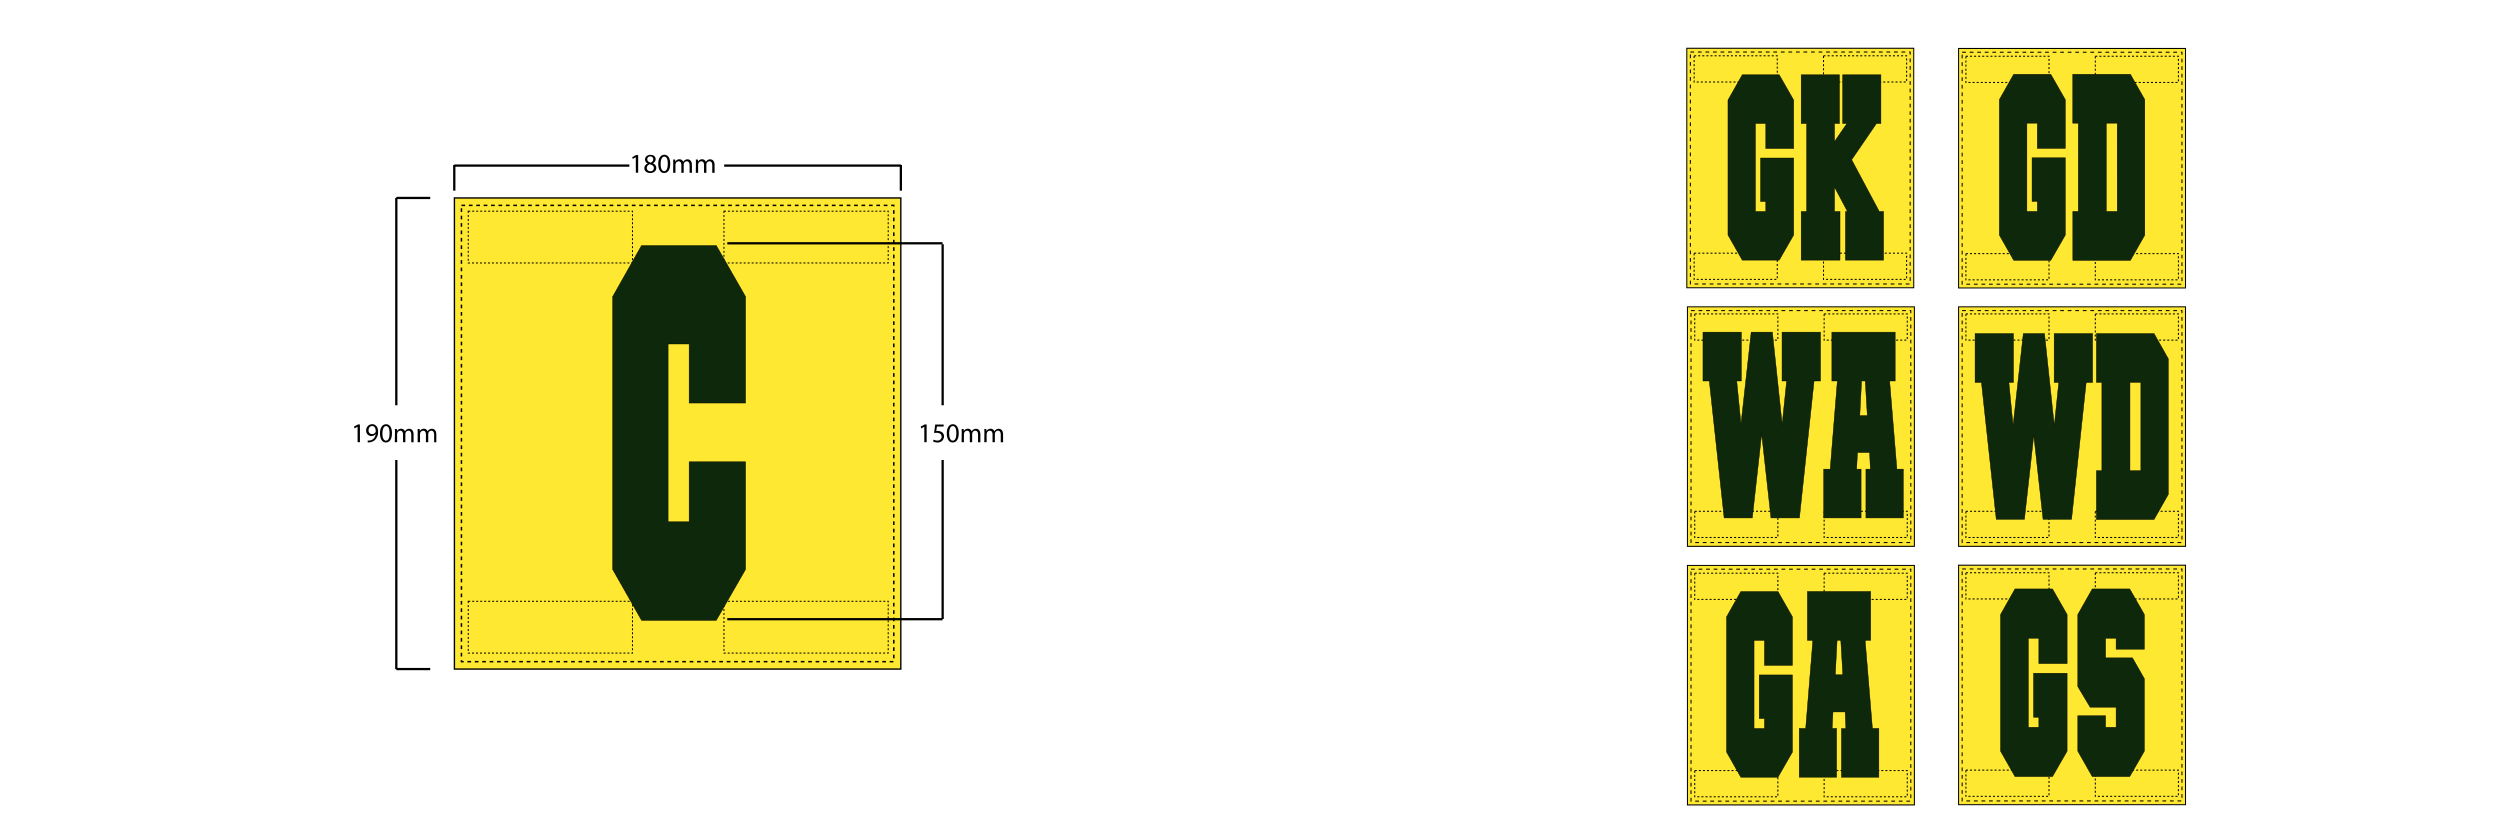 <?xml version="1.0" encoding="UTF-8"?><svg xmlns="http://www.w3.org/2000/svg" xmlns:xlink="http://www.w3.org/1999/xlink" contentScriptType="text/ecmascript" zoomAndPan="magnify" contentStyleType="text/css" style="position: relative; overflow: visible;" version="1.1" width="1600" preserveAspectRatio="xMinYMin meet" viewBox="0 0 1600 530" height="530" x="0" y="0"><svg contentScriptType="text/ecmascript" zoomAndPan="magnify" xmlns:xlink="http://www.w3.org/1999/xlink" contentStyleType="text/css" id="668891_FRONT" style="overflow: visible;" contentstyletype="text/css" version="1.1" width="880" preserveAspectRatio="xMinYMin meet" viewBox="-160 0 660 503" height="530" class="" xmlns="http://www.w3.org/2000/svg" x="0" y="0" contentscripttype="text/ecmascript">
    <svg contentScriptType="text/ecmascript" zoomAndPan="magnify" xmlns:xlink="http://www.w3.org/1999/xlink" contentStyleType="text/css" id="61445_1_BODY_FRONT" contentstyletype="text/css" version="1.1" width="394.34" preserveAspectRatio="xMidYMid meet" viewBox="0 0 394.34 313.08" height="313.08" xmlns="http://www.w3.org/2000/svg" x="55.00" y="94.00" contentscripttype="text/ecmascript">
        <defs/>
        <g id="Layer_1" data-name="Layer 1">
            <rect x="61.01" y="26.24" fill="#FFE831" data-p="1" width="271.14" height="286.15" id="61445_1_BODY_FRONT_L0_S1" stroke="#000" stroke-width="0.84"/>
            <rect x="65.28" y="30.75" fill="none" width="262.61" stroke-dasharray="2.25 2.25" id="61445_1_BODY_FRONT_L1" height="277.14" stroke="#000" stroke-width="0.91"/>
            <path id="61445_1_BODY_FRONT_L2" d="M1001.09-106.81h0l-1.87,1-.28-1.11,2.35-1.25h1.24v10.74h-1.41Z" transform="translate(-829.91 108.34)"/>
            <path id="61445_1_BODY_FRONT_L3" d="M1006.28-100.15a3.07,3.07,0,0,1,2.13-2.87v0a2.67,2.67,0,0,1-1.71-2.41c0-1.71,1.44-2.86,3.32-2.86,2.09,0,3.13,1.3,3.13,2.64a2.73,2.73,0,0,1-1.77,2.51v0a3,3,0,0,1,2.17,2.78c0,1.87-1.61,3.12-3.66,3.12C1007.64-97.24,1006.28-98.58,1006.28-100.15Zm5.78-.06c0-1.31-.9-1.94-2.36-2.35a2.33,2.33,0,0,0-1.93,2.22,2,2,0,0,0,2.15,2A1.94,1.94,0,0,0,1012.06-100.21Zm-4-5.37c0,1.07.81,1.65,2,2a2.12,2.12,0,0,0,1.64-2,1.67,1.67,0,0,0-1.82-1.75A1.7,1.7,0,0,0,1008.07-105.58Z" transform="translate(-829.91 108.34)"/>
            <path id="61445_1_BODY_FRONT_L4" d="M1022-102.91c0,3.66-1.36,5.67-3.74,5.67-2.1,0-3.52-2-3.55-5.52s1.55-5.58,3.74-5.58S1022-106.33,1022-102.91Zm-5.84.17c0,2.79.86,4.38,2.19,4.38s2.19-1.74,2.19-4.48-.67-4.38-2.18-4.38C1017.12-107.22,1016.19-105.67,1016.19-102.74Z" transform="translate(-829.91 108.34)"/>
            <path id="61445_1_BODY_FRONT_L5" d="M1023.83-103.25c0-.83,0-1.51-.07-2.17H1025l.07,1.29h.05a2.76,2.76,0,0,1,2.51-1.47,2.35,2.35,0,0,1,2.26,1.6h0a3.41,3.41,0,0,1,.89-1,2.76,2.76,0,0,1,1.77-.56c1.06,0,2.63.69,2.63,3.47v4.71h-1.42v-4.53c0-1.53-.57-2.46-1.74-2.46a1.88,1.88,0,0,0-1.72,1.32,2.61,2.61,0,0,0-.11.73v4.94h-1.43v-4.79c0-1.27-.56-2.2-1.66-2.2a2,2,0,0,0-1.81,1.45,2.11,2.11,0,0,0-.11.71v4.83h-1.42Z" transform="translate(-829.91 108.34)"/>
            <path id="61445_1_BODY_FRONT_L6" d="M1037.61-103.25c0-.83,0-1.51-.07-2.17h1.27l.07,1.29h0a2.76,2.76,0,0,1,2.51-1.47,2.38,2.38,0,0,1,2.27,1.6h0a3.41,3.41,0,0,1,.89-1,2.76,2.76,0,0,1,1.77-.56c1.06,0,2.63.69,2.63,3.47v4.71h-1.42v-4.53c0-1.53-.57-2.46-1.74-2.46a1.88,1.88,0,0,0-1.72,1.32,2.61,2.61,0,0,0-.11.73v4.94h-1.42v-4.79c0-1.27-.57-2.2-1.67-2.2a2,2,0,0,0-1.81,1.45,2.11,2.11,0,0,0-.11.71v4.83h-1.42Z" transform="translate(-829.91 108.34)"/>
            <path id="61445_1_BODY_FRONT_L7" d="M1176.32,56.86h0l-1.87,1-.28-1.11,2.34-1.25h1.24V66.25h-1.4Z" transform="translate(-829.91 108.34)"/>
            <path id="61445_1_BODY_FRONT_L8" d="M1188.05,56.73H1184l-.41,2.76a6.1,6.1,0,0,1,.87-.07,4.52,4.52,0,0,1,2.32.58,3.07,3.07,0,0,1,1.53,2.76,3.73,3.73,0,0,1-4,3.67,5.24,5.24,0,0,1-2.67-.66l.36-1.11a4.86,4.86,0,0,0,2.3.6,2.37,2.37,0,0,0,2.54-2.33c0-1.39-.94-2.38-3.09-2.38a11,11,0,0,0-1.48.11l.69-5.15h5.14Z" transform="translate(-829.91 108.34)"/>
            <path id="61445_1_BODY_FRONT_L9" d="M1197.25,60.76c0,3.65-1.35,5.67-3.73,5.67-2.1,0-3.52-2-3.56-5.52s1.56-5.59,3.74-5.59S1197.25,57.34,1197.25,60.76Zm-5.83.17c0,2.79.86,4.38,2.18,4.38,1.49,0,2.2-1.74,2.2-4.48s-.68-4.38-2.18-4.38C1192.34,56.45,1191.42,58,1191.42,60.93Z" transform="translate(-829.91 108.34)"/>
            <path id="61445_1_BODY_FRONT_L10" d="M1199.05,60.41c0-.82,0-1.5-.06-2.16h1.27l.06,1.29h0a2.77,2.77,0,0,1,2.52-1.47,2.36,2.36,0,0,1,2.26,1.6h0a3.32,3.32,0,0,1,.9-1,2.71,2.71,0,0,1,1.76-.56c1.06,0,2.63.69,2.63,3.47v4.71h-1.42V61.72c0-1.54-.56-2.46-1.74-2.46a1.87,1.87,0,0,0-1.71,1.32,2.28,2.28,0,0,0-.12.73v4.94h-1.42V61.46c0-1.28-.56-2.2-1.67-2.2a2,2,0,0,0-1.8,1.45,2.08,2.08,0,0,0-.12.71v4.83h-1.42Z" transform="translate(-829.91 108.34)"/>
            <path id="61445_1_BODY_FRONT_L11" d="M1212.83,60.41c0-.82,0-1.5-.06-2.16H1214l.06,1.29h.05a2.77,2.77,0,0,1,2.52-1.47,2.36,2.36,0,0,1,2.26,1.6h0a3.32,3.32,0,0,1,.9-1,2.71,2.71,0,0,1,1.76-.56c1.06,0,2.63.69,2.63,3.47v4.71h-1.42V61.72c0-1.54-.56-2.46-1.74-2.46a1.87,1.87,0,0,0-1.71,1.32,2.28,2.28,0,0,0-.12.73v4.94h-1.42V61.46c0-1.28-.56-2.2-1.67-2.2a2,2,0,0,0-1.8,1.45,2.08,2.08,0,0,0-.12.71v4.83h-1.42Z" transform="translate(-829.91 108.34)"/>
            <path id="61445_1_BODY_FRONT_L12" d="M832.09,56.86h0l-1.87,1-.28-1.11,2.35-1.25h1.24V66.25h-1.41Z" transform="translate(-829.91 108.34)"/>
            <path id="61445_1_BODY_FRONT_L13" d="M838.25,65.22a5.59,5.59,0,0,0,1.18,0,4,4,0,0,0,2.24-1,4.64,4.64,0,0,0,1.42-2.86H843a3.22,3.22,0,0,1-5.7-2.13A3.69,3.69,0,0,1,841,55.32c2.2,0,3.56,1.79,3.56,4.53a6.78,6.78,0,0,1-1.86,5,5.32,5.32,0,0,1-3.12,1.44,6.69,6.69,0,0,1-1.34.08Zm.53-6.18a2.07,2.07,0,0,0,2.07,2.28A2.41,2.41,0,0,0,843,60.2a1,1,0,0,0,.13-.53c0-1.83-.67-3.24-2.19-3.24C839.66,56.43,838.78,57.52,838.78,59Z" transform="translate(-829.91 108.34)"/>
            <path id="61445_1_BODY_FRONT_L14" d="M853,60.76c0,3.65-1.36,5.67-3.74,5.67-2.1,0-3.52-2-3.55-5.52s1.55-5.59,3.73-5.59S853,57.34,853,60.76Zm-5.84.17c0,2.79.86,4.38,2.18,4.38,1.49,0,2.2-1.74,2.2-4.48s-.68-4.38-2.18-4.38C848.12,56.45,847.19,58,847.19,60.93Z" transform="translate(-829.91 108.34)"/>
            <path id="61445_1_BODY_FRONT_L15" d="M854.82,60.41c0-.82,0-1.5-.06-2.16H856l.07,1.29h0a2.75,2.75,0,0,1,2.51-1.47,2.35,2.35,0,0,1,2.26,1.6h0a3.18,3.18,0,0,1,.89-1,2.76,2.76,0,0,1,1.77-.56c1,0,2.62.69,2.62,3.47v4.71h-1.42V61.72c0-1.54-.56-2.46-1.73-2.46a1.88,1.88,0,0,0-1.72,1.32,2.28,2.28,0,0,0-.12.73v4.94h-1.42V61.46c0-1.28-.56-2.2-1.67-2.2a2,2,0,0,0-1.8,1.45,2.07,2.07,0,0,0-.11.71v4.83h-1.43Z" transform="translate(-829.91 108.34)"/>
            <path id="61445_1_BODY_FRONT_L16" d="M868.6,60.41c0-.82,0-1.5-.06-2.16h1.27l.07,1.29h0a2.75,2.75,0,0,1,2.51-1.47,2.35,2.35,0,0,1,2.26,1.6h0a3.18,3.18,0,0,1,.89-1,2.76,2.76,0,0,1,1.77-.56c1.05,0,2.62.69,2.62,3.47v4.71H878.6V61.72c0-1.54-.56-2.46-1.73-2.46a1.88,1.88,0,0,0-1.72,1.32,2.28,2.28,0,0,0-.12.73v4.94h-1.42V61.46c0-1.28-.56-2.2-1.67-2.2a2,2,0,0,0-1.8,1.45,2.07,2.07,0,0,0-.11.71v4.83H868.6Z" transform="translate(-829.91 108.34)"/>
            <line fill="none" x1="61.01" x2="167.28" y1="6.58" y2="6.58" id="61445_1_BODY_FRONT_L17" stroke="#000" stroke-width="1.38"/>
            <line fill="none" x1="224.87" x2="332.16" y1="6.58" y2="6.58" id="61445_1_BODY_FRONT_L18" stroke="#000" stroke-width="1.38"/>
            <line fill="none" x1="357.56" x2="357.56" y1="54.34" y2="152.16" id="61445_1_BODY_FRONT_L19" stroke="#000" stroke-width="1.38"/>
            <line fill="none" x1="357.56" x2="357.56" y1="185.4" y2="281.98" id="61445_1_BODY_FRONT_L20" stroke="#000" stroke-width="1.38"/>
            <line fill="none" x1="25.72" x2="25.72" y1="26.24" y2="152.16" id="61445_1_BODY_FRONT_L21" stroke="#000" stroke-width="1.38"/>
            <line fill="none" x1="25.72" x2="25.72" y1="185.4" y2="312.39" id="61445_1_BODY_FRONT_L22" stroke="#000" stroke-width="1.38"/>
            <line fill="none" x1="25.72" x2="46.32" y1="26.24" y2="26.24" id="61445_1_BODY_FRONT_L23" stroke="#000" stroke-width="1.38"/>
            <line fill="none" x1="25.72" x2="46.32" y1="312.39" y2="312.39" id="61445_1_BODY_FRONT_L24" stroke="#000" stroke-width="1.38"/>
            <line fill="none" x1="60.93" x2="60.93" y1="6.18" y2="21.8" id="61445_1_BODY_FRONT_L25" stroke="#000" stroke-width="1.38"/>
            <line fill="none" x1="332.18" x2="332.18" y1="6.18" y2="21.8" id="61445_1_BODY_FRONT_L26" stroke="#000" stroke-width="1.38"/>
            <line fill="none" x1="226.75" x2="357.5" y1="53.78" y2="53.78" id="61445_1_BODY_FRONT_L27" stroke="#000" stroke-width="1.38"/>
            <line fill="none" x1="226.75" x2="357.5" y1="282.1" y2="282.1" id="61445_1_BODY_FRONT_L28" stroke="#000" stroke-width="1.38"/>
            <rect x="69.41" y="34.27" fill="none" width="99.76" stroke-dasharray="1.21 1.21" id="61445_1_BODY_FRONT_L29" height="31.46" stroke="#000" stroke-width="0.61"/>
            <rect x="224.73" y="34.27" fill="none" width="99.76" stroke-dasharray="1.21 1.21" id="61445_1_BODY_FRONT_L30" height="31.46" stroke="#000" stroke-width="0.61"/>
            <rect x="69.41" y="271.22" fill="none" width="99.76" stroke-dasharray="1.21 1.21" id="61445_1_BODY_FRONT_L31" height="31.46" stroke="#000" stroke-width="0.61"/>
            <rect x="224.73" y="271.22" fill="none" width="99.76" stroke-dasharray="1.21 1.21" id="61445_1_BODY_FRONT_L32" height="31.46" stroke="#000" stroke-width="0.61"/>
        </g>
    </svg>
    <svg contentScriptType="text/ecmascript" zoomAndPan="magnify" xmlns:xlink="http://www.w3.org/1999/xlink" contentStyleType="text/css" id="61448_2_PATCHDETAIL_FRONT" contentstyletype="text/css" version="1.1" width="80.97" preserveAspectRatio="xMidYMid meet" viewBox="0 0 80.97 227.9" height="227.9" xmlns="http://www.w3.org/2000/svg" x="212.00" y="149.00" contentscripttype="text/ecmascript">
        <defs/>
        <g id="Layer_1" data-name="Layer 1">
            <polygon points="80.85 95.8 80.85 31.17 63.09 0.13 17.66 0.13 0.13 31.17 0.13 196.88 17.66 227.77 63.09 227.77 80.85 196.88 80.85 131.5 46.58 131.5 46.58 167.96 33.8 167.96 33.8 59.94 46.58 59.94 46.58 95.8 80.85 95.8" fill="#0D280B" data-p="2" id="61448_2_PATCHDETAIL_FRONT_L0_S2" stroke="#000" stroke-width="0.25" stroke-miterlimit="10"/>
        </g>
    </svg>
</svg><svg contentScriptType="text/ecmascript" zoomAndPan="magnify" xmlns:xlink="http://www.w3.org/1999/xlink" contentStyleType="text/css" id="668891_BACK" style="overflow: visible;" contentstyletype="text/css" version="1.1" width="880" preserveAspectRatio="xMinYMin meet" viewBox="-160 0 660 503" height="530" class="" xmlns="http://www.w3.org/2000/svg" x="800" y="0" contentscripttype="text/ecmascript">
    <svg contentScriptType="text/ecmascript" zoomAndPan="magnify" xmlns:xlink="http://www.w3.org/1999/xlink" contentStyleType="text/css" id="61446_1_BODY_BACK" contentstyletype="text/css" version="1.1" width="303.54" preserveAspectRatio="xMidYMid meet" viewBox="0 0 303.54 460.22" height="460.22" xmlns="http://www.w3.org/2000/svg" x="105.00" y="29.00" contentscripttype="text/ecmascript">
        <defs/>
        <g id="Layer_1" data-name="Layer 1">
            <rect x="165.39" y="314.3" fill="#FFE831" data-p="1" width="137.84" height="145.47" id="61446_1_BODY_BACK_L0_S1" stroke="#000" stroke-width="0.62"/>
            <rect x="167.56" y="316.59" fill="none" width="133.5" stroke-dasharray="2.29 2.29" id="61446_1_BODY_BACK_L1" height="140.89" stroke="#000" stroke-width="0.62"/>
            <rect x="169.84" y="318.88" fill="none" width="50.48" stroke-dasharray="1.24 1.24" id="61446_1_BODY_BACK_L2" height="15.92" stroke="#000" stroke-width="0.62"/>
            <rect x="248.43" y="318.88" fill="none" width="50.48" stroke-dasharray="1.24 1.24" id="61446_1_BODY_BACK_L3" height="15.92" stroke="#000" stroke-width="0.62"/>
            <rect x="169.84" y="438.77" fill="none" width="50.48" stroke-dasharray="1.24 1.24" id="61446_1_BODY_BACK_L4" height="15.92" stroke="#000" stroke-width="0.62"/>
            <rect x="248.43" y="438.77" fill="none" width="50.48" stroke-dasharray="1.24 1.24" id="61446_1_BODY_BACK_L5" height="15.92" stroke="#000" stroke-width="0.62"/>
            <rect x="0.31" y="0.31" fill="#FFE831" data-p="1" width="137.84" height="145.47" id="61446_1_BODY_BACK_L6_S1" stroke="#000" stroke-width="0.62"/>
            <rect x="2.48" y="2.6" fill="none" width="133.5" stroke-dasharray="2.29 2.29" id="61446_1_BODY_BACK_L7" height="140.89" stroke="#000" stroke-width="0.62"/>
            <rect x="4.77" y="4.89" fill="none" width="50.48" stroke-dasharray="1.24 1.24" id="61446_1_BODY_BACK_L8" height="15.92" stroke="#000" stroke-width="0.62"/>
            <rect x="83.35" y="4.89" fill="none" width="50.48" stroke-dasharray="1.24 1.24" id="61446_1_BODY_BACK_L9" height="15.92" stroke="#000" stroke-width="0.62"/>
            <rect x="4.77" y="124.77" fill="none" width="50.48" stroke-dasharray="1.24 1.24" id="61446_1_BODY_BACK_L10" height="15.92" stroke="#000" stroke-width="0.62"/>
            <rect x="83.35" y="124.77" fill="none" width="50.48" stroke-dasharray="1.24 1.24" id="61446_1_BODY_BACK_L11" height="15.92" stroke="#000" stroke-width="0.62"/>
            <rect x="0.7" y="314.44" fill="#FFE831" data-p="1" width="137.84" height="145.47" id="61446_1_BODY_BACK_L12_S1" stroke="#000" stroke-width="0.62"/>
            <rect x="2.87" y="316.72" fill="none" width="133.5" stroke-dasharray="2.29 2.29" id="61446_1_BODY_BACK_L13" height="140.89" stroke="#000" stroke-width="0.62"/>
            <rect x="165.39" y="0.44" fill="#FFE831" data-p="1" width="137.84" height="145.47" id="61446_1_BODY_BACK_L14_S1" stroke="#000" stroke-width="0.62"/>
            <rect x="167.56" y="2.73" fill="none" width="133.5" stroke-dasharray="2.29 2.29" id="61446_1_BODY_BACK_L15" height="140.89" stroke="#000" stroke-width="0.62"/>
            <rect x="0.7" y="157.37" fill="#FFE831" data-p="1" width="137.84" height="145.47" id="61446_1_BODY_BACK_L16_S1" stroke="#000" stroke-width="0.62"/>
            <rect x="2.87" y="159.66" fill="none" width="133.5" stroke-dasharray="2.29 2.29" id="61446_1_BODY_BACK_L17" height="140.89" stroke="#000" stroke-width="0.62"/>
            <rect x="165.39" y="157.37" fill="#FFE831" data-p="1" width="137.84" height="145.47" id="61446_1_BODY_BACK_L18_S1" stroke="#000" stroke-width="0.62"/>
            <rect x="167.56" y="159.66" fill="none" width="133.5" stroke-dasharray="2.29 2.29" id="61446_1_BODY_BACK_L19" height="140.89" stroke="#000" stroke-width="0.62"/>
            <rect x="5.14" y="319.15" fill="none" width="50.48" stroke-dasharray="1.24 1.24" id="61446_1_BODY_BACK_L20" height="15.92" stroke="#000" stroke-width="0.62"/>
            <rect x="83.73" y="319.15" fill="none" width="50.48" stroke-dasharray="1.24 1.24" id="61446_1_BODY_BACK_L21" height="15.92" stroke="#000" stroke-width="0.62"/>
            <rect x="5.14" y="439.04" fill="none" width="50.48" stroke-dasharray="1.24 1.24" id="61446_1_BODY_BACK_L22" height="15.92" stroke="#000" stroke-width="0.62"/>
            <rect x="83.73" y="439.04" fill="none" width="50.48" stroke-dasharray="1.24 1.24" id="61446_1_BODY_BACK_L23" height="15.92" stroke="#000" stroke-width="0.62"/>
            <rect x="169.84" y="5.16" fill="none" width="50.48" stroke-dasharray="1.24 1.24" id="61446_1_BODY_BACK_L24" height="15.92" stroke="#000" stroke-width="0.62"/>
            <rect x="248.43" y="5.16" fill="none" width="50.48" stroke-dasharray="1.24 1.24" id="61446_1_BODY_BACK_L25" height="15.92" stroke="#000" stroke-width="0.62"/>
            <rect x="169.84" y="125.05" fill="none" width="50.48" stroke-dasharray="1.24 1.24" id="61446_1_BODY_BACK_L26" height="15.92" stroke="#000" stroke-width="0.62"/>
            <rect x="248.43" y="125.05" fill="none" width="50.48" stroke-dasharray="1.24 1.24" id="61446_1_BODY_BACK_L27" height="15.92" stroke="#000" stroke-width="0.62"/>
            <rect x="5.14" y="161.67" fill="none" width="50.48" stroke-dasharray="1.24 1.24" id="61446_1_BODY_BACK_L28" height="15.92" stroke="#000" stroke-width="0.62"/>
            <rect x="83.73" y="161.67" fill="none" width="50.48" stroke-dasharray="1.24 1.24" id="61446_1_BODY_BACK_L29" height="15.92" stroke="#000" stroke-width="0.62"/>
            <rect x="5.14" y="281.55" fill="none" width="50.48" stroke-dasharray="1.24 1.24" id="61446_1_BODY_BACK_L30" height="15.92" stroke="#000" stroke-width="0.62"/>
            <rect x="83.73" y="281.55" fill="none" width="50.48" stroke-dasharray="1.24 1.24" id="61446_1_BODY_BACK_L31" height="15.92" stroke="#000" stroke-width="0.62"/>
            <rect x="169.84" y="161.67" fill="none" width="50.48" stroke-dasharray="1.24 1.24" id="61446_1_BODY_BACK_L32" height="15.92" stroke="#000" stroke-width="0.62"/>
            <rect x="248.43" y="161.67" fill="none" width="50.48" stroke-dasharray="1.24 1.24" id="61446_1_BODY_BACK_L33" height="15.92" stroke="#000" stroke-width="0.62"/>
            <rect x="169.84" y="281.55" fill="none" width="50.48" stroke-dasharray="1.24 1.24" id="61446_1_BODY_BACK_L34" height="15.92" stroke="#000" stroke-width="0.62"/>
            <rect x="248.43" y="281.55" fill="none" width="50.48" stroke-dasharray="1.24 1.24" id="61446_1_BODY_BACK_L35" height="15.92" stroke="#000" stroke-width="0.62"/>
        </g>
    </svg>
    <svg contentScriptType="text/ecmascript" zoomAndPan="magnify" xmlns:xlink="http://www.w3.org/1999/xlink" contentStyleType="text/css" id="61449_2_PATCHDETAIL_BACK" contentstyletype="text/css" version="1.1" width="282.91" preserveAspectRatio="xMidYMid meet" viewBox="0 0 282.91 427.23" height="427.23" xmlns="http://www.w3.org/2000/svg" x="115.00" y="45.00" contentscripttype="text/ecmascript">
        <defs/>
        <g id="Layer_1" data-name="Layer 1">
            <polygon points="221.31 358.07 221.31 328.26 212.42 312.71 189.66 312.71 180.88 328.26 180.88 411.24 189.66 426.71 212.42 426.71 221.31 411.24 221.3 411.24 221.3 363.9 200.93 363.9 200.93 390.65 204.15 390.65 204.15 396.76 197.75 396.76 197.75 342.67 204.15 342.67 204.15 358.07 221.31 358.07" fill="#0D280B" data-p="2" id="61449_2_PATCHDETAIL_BACK_L0_S2" stroke="#000" stroke-width="0.25" stroke-miterlimit="10"/>
            <polygon points="268.23 349.31 268.23 328.26 259.34 312.71 236.59 312.71 227.81 328.26 227.81 372.05 235.28 384.55 251.07 384.55 251.07 396.76 244.67 396.76 244.67 389.74 227.81 389.74 227.81 411.24 236.59 426.71 259.34 426.71 268.23 411.24 268.23 367.24 261.01 354.59 244.67 354.59 244.67 342.67 251.07 342.67 251.07 349.31 268.23 349.31" fill="#0D280B" data-p="2" id="61449_2_PATCHDETAIL_BACK_L1_S2" stroke="#000" stroke-width="0.25" stroke-miterlimit="10"/>
            <polygon points="55.23 45.23 55.23 15.8 46.46 0.45 23.99 0.45 15.32 15.8 15.32 97.73 23.99 113 46.46 113 55.23 97.73 55.23 50.98 35.12 50.98 35.12 77.4 38.3 77.4 38.3 83.43 31.98 83.43 31.98 30.02 38.3 30.02 38.3 45.23 55.23 45.23" fill="#0D280B" data-p="2" id="61449_2_PATCHDETAIL_BACK_L2_S2" stroke="#000" stroke-width="0.25" stroke-miterlimit="10"/>
            <polygon points="107.19 83.43 90.44 52.03 105.5 30.02 108.21 30.02 108.21 0.45 84.99 0.45 84.99 30.02 87.58 30.02 80.03 40.99 80.03 30.02 83.03 30.02 83.03 0.45 59.78 0.45 59.78 30.02 63.09 30.02 63.09 83.43 59.78 83.43 59.78 113 83.37 113 83.37 83.43 80.03 83.43 80.03 68.63 87.88 83.43 86.67 83.43 86.67 113 109.82 113 109.82 83.43 107.19 83.43" fill="#0D280B" data-p="2" id="61449_2_PATCHDETAIL_BACK_L3_S2" stroke="#000" stroke-width="0.25" stroke-miterlimit="10"/>
            <polygon points="220.22 45.08 220.22 15.53 211.41 0.13 188.85 0.13 180.15 15.53 180.15 97.78 188.85 113.11 211.41 113.11 220.22 97.78 220.22 50.85 200.02 50.85 200.02 77.37 203.21 77.37 203.21 83.42 196.87 83.42 196.87 29.81 203.21 29.81 203.21 45.08 220.22 45.08" fill="#0D280B" data-p="2" id="61449_2_PATCHDETAIL_BACK_L4_S2" stroke="#000" stroke-width="0.25" stroke-miterlimit="10"/>
            <path transform="translate(-1352.89 -375.58)" fill="#0D280B" data-p="2" id="61449_2_PATCHDETAIL_BACK_L5_S2" d="M1612.65,375.7h-35v29.69H1581V459h-3.32v29.69h35l8.7-15.33V391.11Zm-8,83.29H1598v-53.6h6.63Z" stroke="#000" stroke-width="0.25" stroke-miterlimit="10"/>
            <polygon points="54.46 359.17 54.46 329.66 45.67 314.28 23.14 314.28 14.46 329.66 14.46 411.8 23.14 427.11 45.67 427.11 54.46 411.8 54.46 364.94 34.3 364.94 34.3 391.42 37.48 391.42 37.48 397.46 31.15 397.46 31.15 343.92 37.48 343.92 37.48 359.17 54.46 359.17" fill="#0D280B" data-p="2" id="61449_2_PATCHDETAIL_BACK_L6_S2" stroke="#000" stroke-width="0.25" stroke-miterlimit="10"/>
            <path transform="translate(-1352.89 -375.58)" fill="#0D280B" data-p="2" id="61449_2_PATCHDETAIL_BACK_L7_S2" d="M1455.94,773l-4.42-53.54h3.37V689.85h-38.44V719.5h3.32L1415.42,773h-3.93v29.64h22.7V773h-2.72L1432,763h7.37l.46,10.08h-2.69v29.64h22.71V773Zm-22.54-32.53,1.09-21h2.24l1.24,21Z" stroke="#000" stroke-width="0.25" stroke-miterlimit="10"/>
            <polygon points="213.44 157.6 213.44 187.25 216.24 187.25 213.52 213.45 207.58 157.6 194.71 157.6 188.5 213.45 185.92 187.25 188.72 187.25 188.72 157.6 165.41 157.6 165.41 187.25 169.27 187.25 178.28 270.45 195.38 270.45 201.07 219.5 206.71 270.45 224 270.45 232.9 187.25 236.8 187.25 236.8 157.6 213.44 157.6" fill="#0D280B" data-p="2" id="61449_2_PATCHDETAIL_BACK_L8_S2" stroke="#000" stroke-width="0.25" stroke-miterlimit="10"/>
            <path transform="translate(-1352.89 -375.58)" fill="#0D280B" data-p="2" id="61449_2_PATCHDETAIL_BACK_L9_S2" d="M1627,533.16h-35v29.69h3.32v53.6H1592v29.69h35l8.7-15.33V548.57Zm-8,83.29h-6.63v-53.6H1619Z" stroke="#000" stroke-width="0.25" stroke-miterlimit="10"/>
            <polygon points="48.16 156.75 48.16 186.4 50.96 186.4 48.23 212.59 42.29 156.75 29.42 156.75 23.22 212.59 20.64 186.4 23.44 186.4 23.44 156.75 0.13 156.75 0.13 186.4 3.98 186.4 12.99 269.6 30.1 269.6 35.79 218.64 41.43 269.6 58.72 269.6 67.62 186.4 71.52 186.4 71.52 156.75 48.16 156.75" fill="#0D280B" data-p="2" id="61449_2_PATCHDETAIL_BACK_L10_S2" stroke="#000" stroke-width="0.25" stroke-miterlimit="10"/>
            <path transform="translate(-1352.89 -375.58)" fill="#0D280B" data-p="2" id="61449_2_PATCHDETAIL_BACK_L11_S2" d="M1470.81,615.53,1466.39,562h3.37V532.34h-38.44V562h3.32l-4.34,53.54h-3.94v29.64h22.7V615.53h-2.72l.53-10.08h7.37l.46,10.08H1452v29.64h22.71V615.53ZM1448.27,583l1.09-21h2.24l1.24,21Z" stroke="#000" stroke-width="0.25" stroke-miterlimit="10"/>
        </g>
    </svg>
</svg></svg>